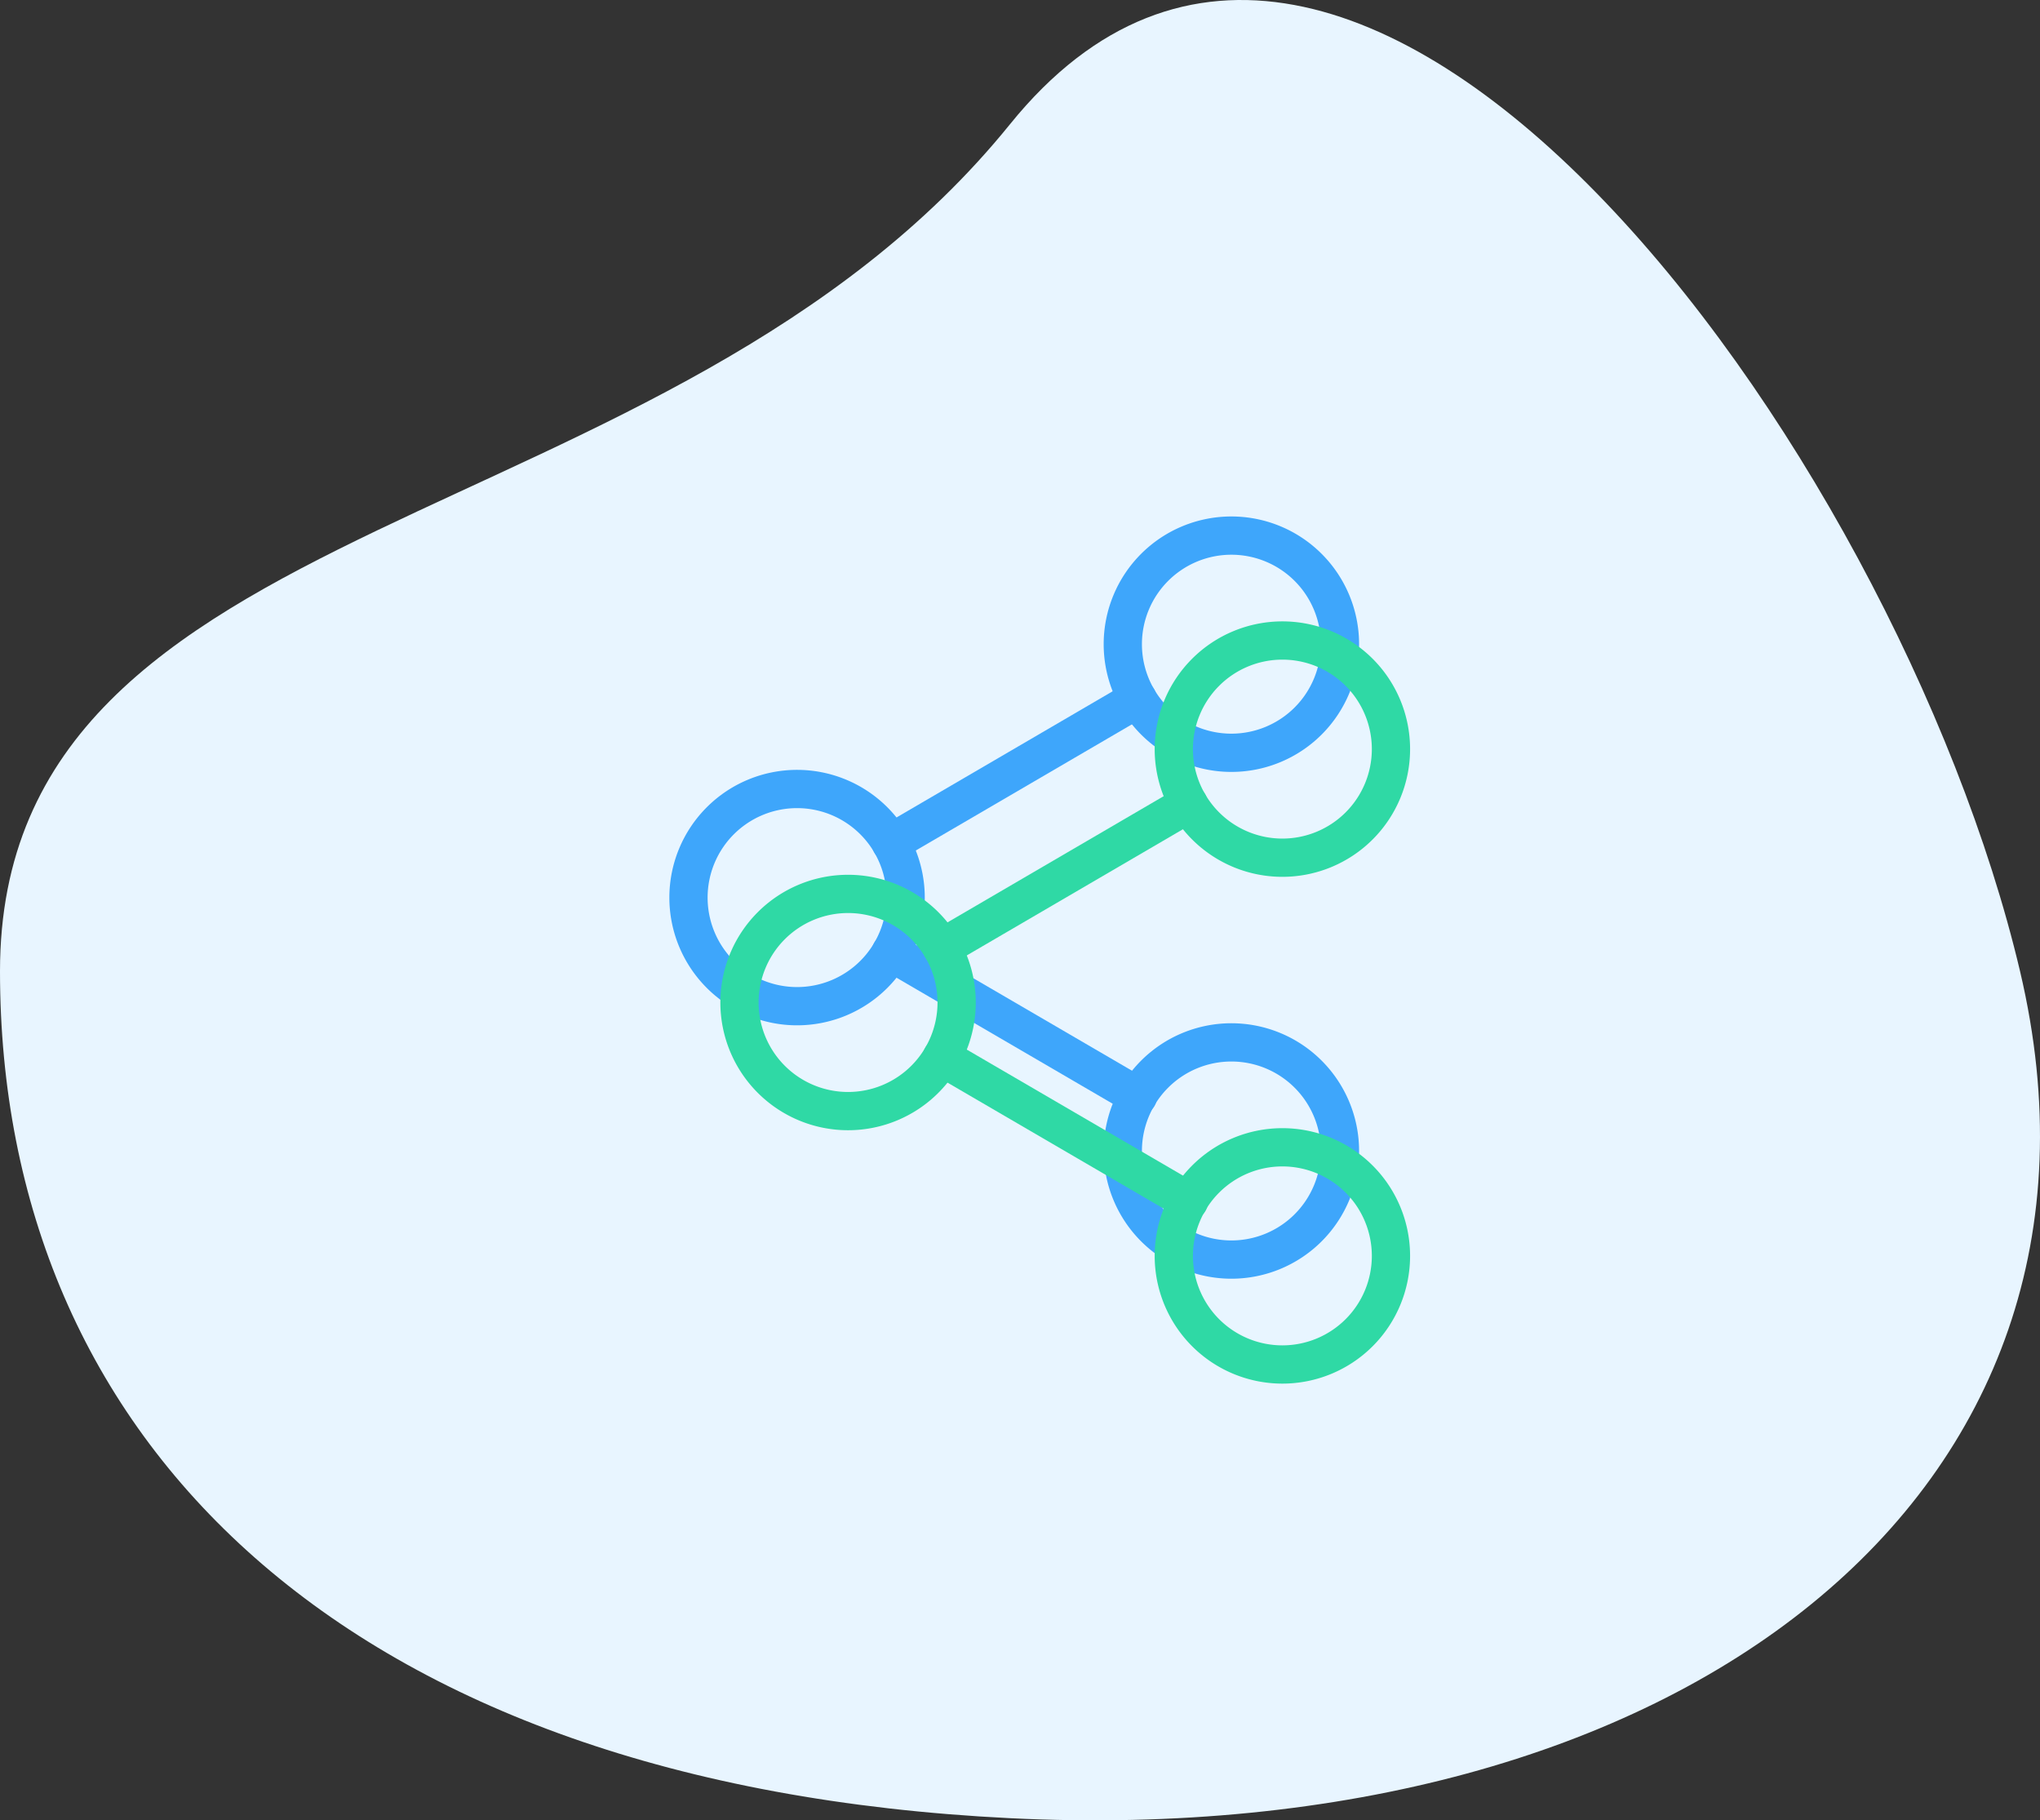 <svg xmlns="http://www.w3.org/2000/svg" width="160" height="142.745" viewBox="0 0 160 142.745">
  <rect x="0" y="0" width="160" height="142.745" fill="#333333" stroke="none"/>
  <g id="Raggruppa_29" data-name="Raggruppa 29" transform="translate(-1309 -2072)">
    <path id="Tracciato_116" data-name="Tracciato 116" d="M79.217-20.323c26.73-33.047,69.5,25.272,79.217,66.419s-26.892,69.011-79.217,66.419S0,82.778,0,46.1,52.487,12.724,79.217-20.323Z" transform="translate(1309 2102.063)" fill="#e8f5ff"/>
    <g id="Raggruppa_18" data-name="Raggruppa 18" transform="translate(119.547 153)">
      <g id="Icon_feather-share-2" data-name="Icon feather-share-2" transform="translate(1243.452 1961)">
        <path id="Tracciato_118" data-name="Tracciato 118" d="M39.532,11.516A8.516,8.516,0,1,1,31.016,3,8.516,8.516,0,0,1,39.532,11.516Z" transform="translate(11.564 -3)" fill="none" stroke="#3ea6fb" stroke-linecap="round" stroke-linejoin="round" stroke-width="3"/>
        <path id="Tracciato_119" data-name="Tracciato 119" d="M21.532,22.016A8.516,8.516,0,1,1,13.016,13.5,8.516,8.516,0,0,1,21.532,22.016Z" transform="translate(-4.5 6.371)" fill="none" stroke="#3ea6fb" stroke-linecap="round" stroke-linejoin="round" stroke-width="3"/>
        <path id="Tracciato_120" data-name="Tracciato 120" d="M39.532,32.516A8.516,8.516,0,1,1,31.016,24,8.516,8.516,0,0,1,39.532,32.516Z" transform="translate(11.564 15.741)" fill="none" stroke="#3ea6fb" stroke-linecap="round" stroke-linejoin="round" stroke-width="3"/>
        <path id="Tracciato_121" data-name="Tracciato 121" d="M12.885,20.265l19.388,11.3" transform="translate(2.983 12.408)" fill="none" stroke="#3ea6fb" stroke-linecap="round" stroke-linejoin="round" stroke-width="3"/>
        <path id="Tracciato_122" data-name="Tracciato 122" d="M32.245,9.765l-19.36,11.3" transform="translate(2.983 3.037)" fill="none" stroke="#3ea6fb" stroke-linecap="round" stroke-linejoin="round" stroke-width="3"/>
      </g>
      <g id="Icon_feather-share-2-2" data-name="Icon feather-share-2" transform="translate(1247.452 1969.227)">
        <path id="Tracciato_118-2" data-name="Tracciato 118" d="M39.532,11.516A8.516,8.516,0,1,1,31.016,3,8.516,8.516,0,0,1,39.532,11.516Z" transform="translate(11.564 -3)" fill="none" stroke="#2fd9a5" stroke-linecap="round" stroke-linejoin="round" stroke-width="3"/>
        <path id="Tracciato_119-2" data-name="Tracciato 119" d="M21.532,22.016A8.516,8.516,0,1,1,13.016,13.5,8.516,8.516,0,0,1,21.532,22.016Z" transform="translate(-4.5 6.371)" fill="none" stroke="#2fd9a5" stroke-linecap="round" stroke-linejoin="round" stroke-width="3"/>
        <path id="Tracciato_120-2" data-name="Tracciato 120" d="M39.532,32.516A8.516,8.516,0,1,1,31.016,24,8.516,8.516,0,0,1,39.532,32.516Z" transform="translate(11.564 15.741)" fill="none" stroke="#2fd9a5" stroke-linecap="round" stroke-linejoin="round" stroke-width="3"/>
        <path id="Tracciato_121-2" data-name="Tracciato 121" d="M12.885,20.265l19.388,11.3" transform="translate(2.983 12.408)" fill="none" stroke="#2fd9a5" stroke-linecap="round" stroke-linejoin="round" stroke-width="3"/>
        <path id="Tracciato_122-2" data-name="Tracciato 122" d="M32.245,9.765l-19.36,11.3" transform="translate(2.983 3.037)" fill="none" stroke="#2fd9a5" stroke-linecap="round" stroke-linejoin="round" stroke-width="3"/>
      </g>
    </g>
  </g>
</svg>
